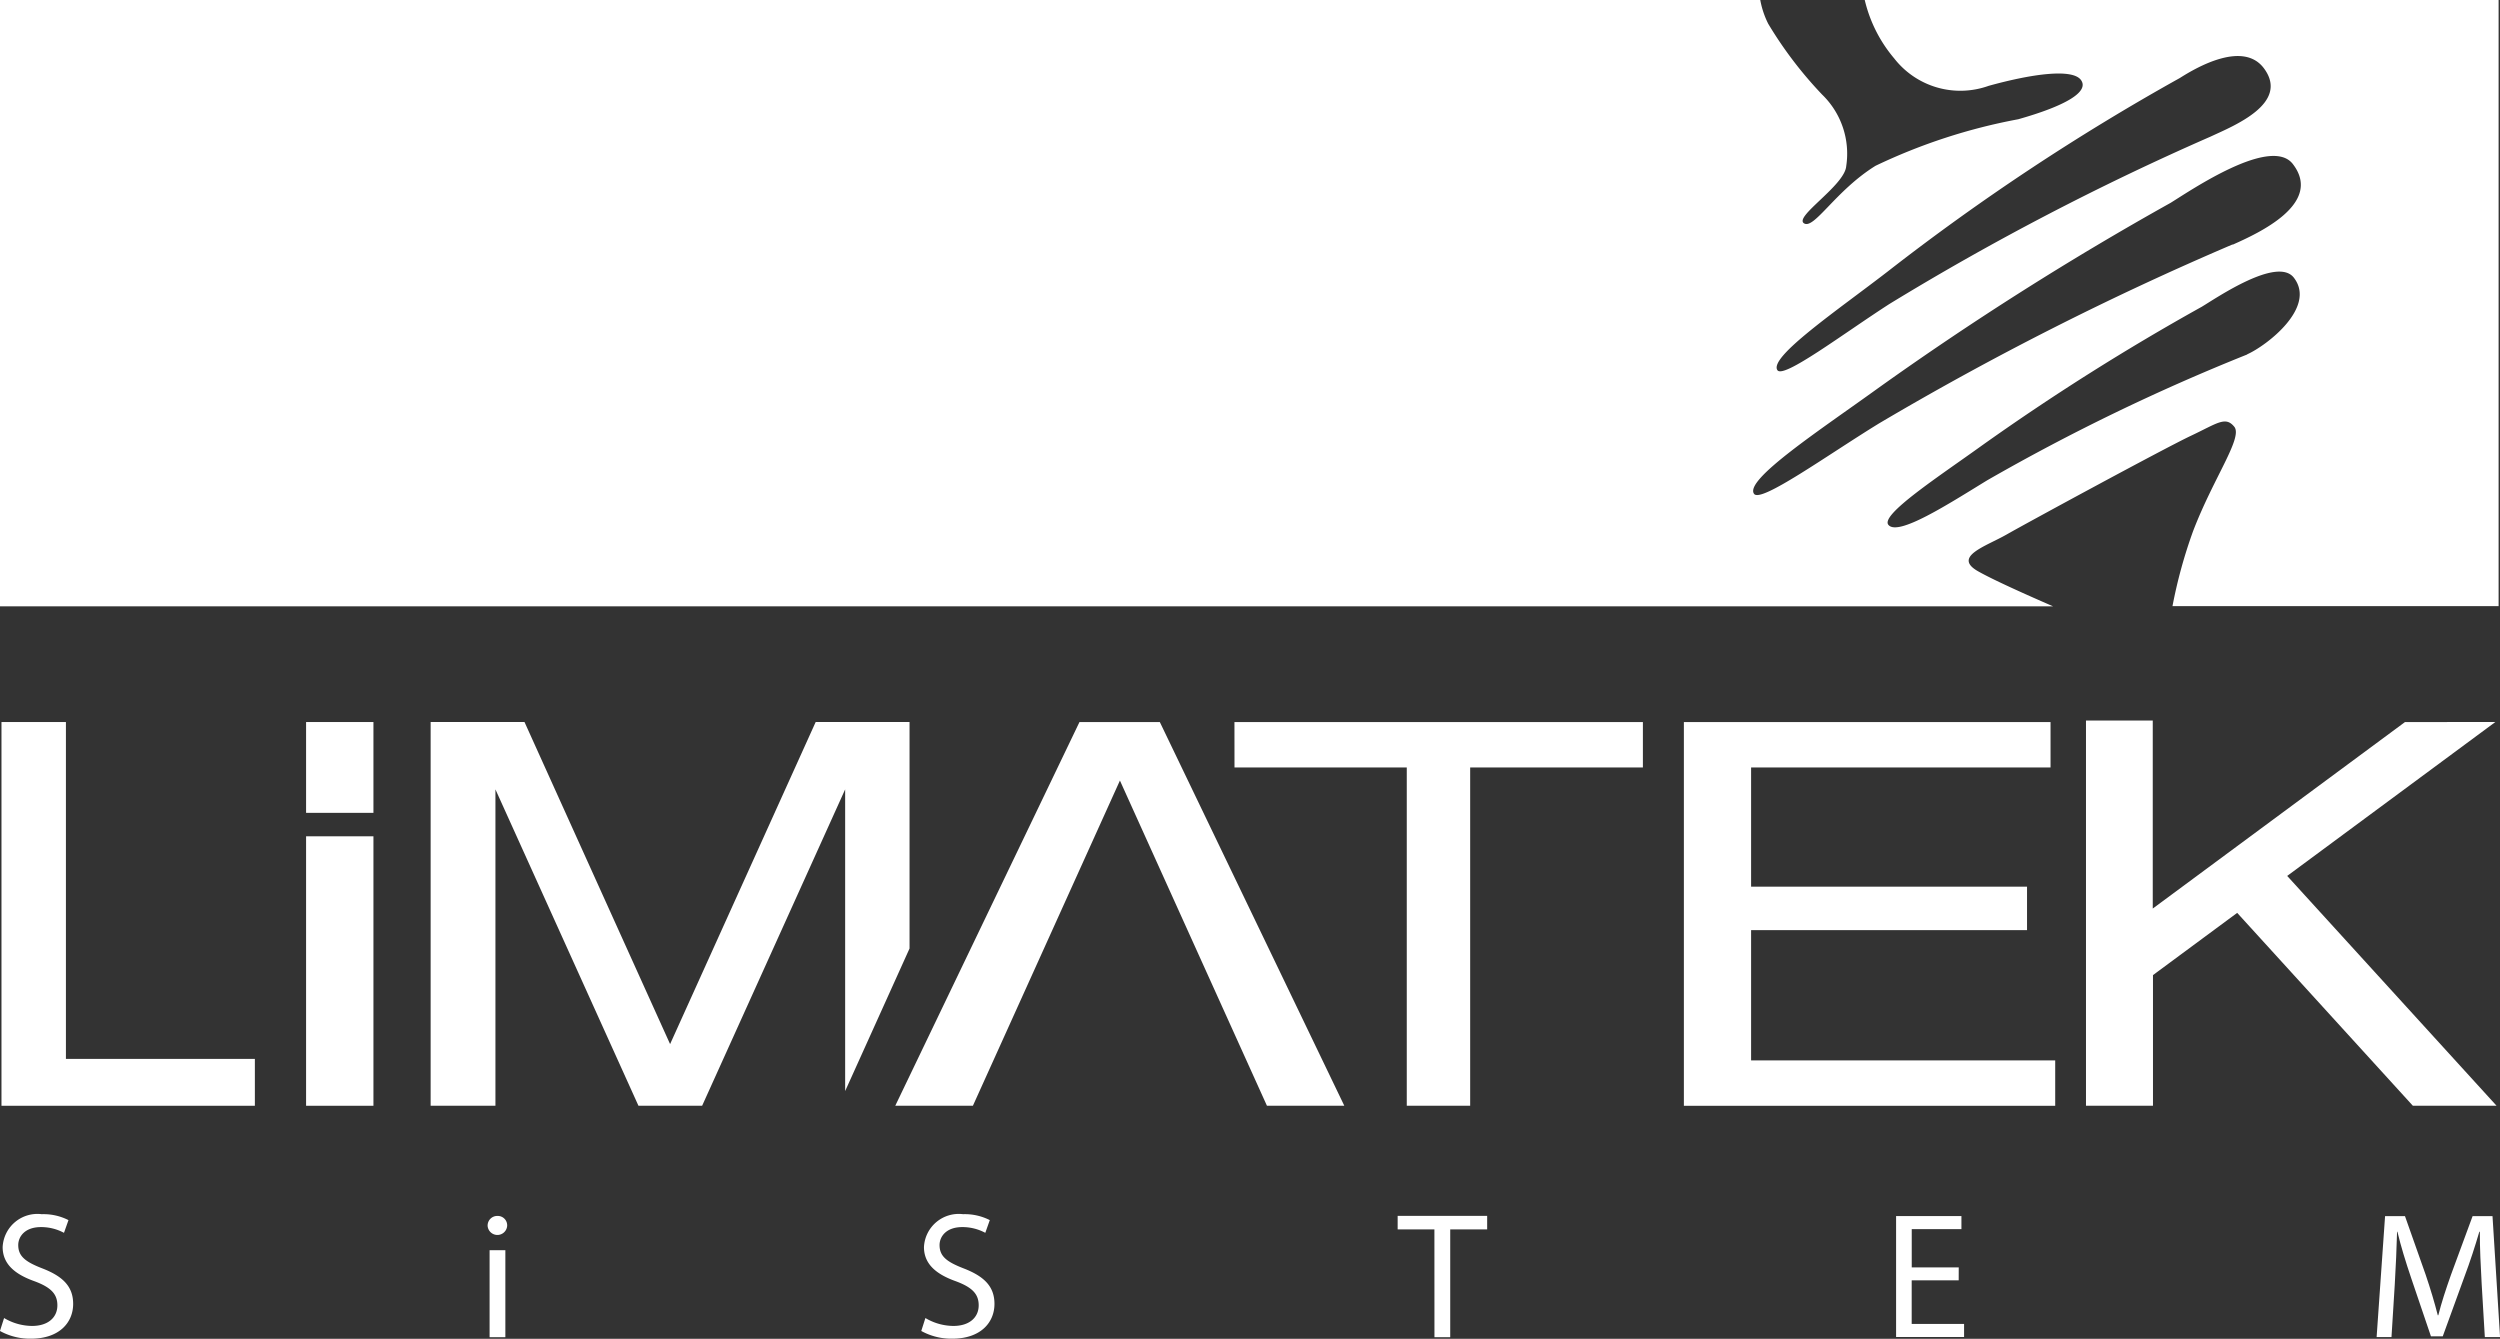 <svg id="limatek" xmlns="http://www.w3.org/2000/svg" xmlns:xlink="http://www.w3.org/1999/xlink" width="55.638" height="29.796" viewBox="0 0 55.638 29.796">
  <rect x="0" y="0" width="55.638" height="29.796" fill="#333333" stroke="none"/>
  <defs>
    <clipPath id="clip-path">
      <rect id="Rectangle_145" data-name="Rectangle 145" width="55.638" height="29.796" fill="none"/>
    </clipPath>
  </defs>
  <g id="Group_925" data-name="Group 925" clip-path="url(#clip-path)">
    <path id="Path_664" data-name="Path 664" d="M41.5,0a3.114,3.114,0,0,0,.656,1.3,1.865,1.865,0,0,0,2.1.611c.982-.272,1.865-.388,2.055-.132s-.314.569-1.395.875A12.769,12.769,0,0,0,41.74,3.69c-.891.553-1.37,1.428-1.593,1.279s.908-.842.941-1.271a1.831,1.831,0,0,0-.536-1.593,8.951,8.951,0,0,1-1.2-1.576A1.961,1.961,0,0,1,39.175,0H0V13.494H45.692c-.576-.25-1.339-.591-1.673-.782-.57-.326.179-.554.636-.815s3.52-1.923,4.107-2.2.766-.44.962-.2-.456,1.125-.913,2.314a10.892,10.892,0,0,0-.462,1.679h7.258V0Zm.527,6.03a50.819,50.819,0,0,1,6.486-4.294c.4-.255,1.418-.831,1.874-.212.574.78-.678,1.277-1.19,1.516a59.452,59.452,0,0,0-7.146,3.724c-1.034.666-2.358,1.67-2.494,1.475-.2-.293,1.353-1.345,2.469-2.208m7.986,1.858a45.805,45.805,0,0,0-5.786,2.8c-.868.531-1.988,1.255-2.2.991-.182-.226,1.131-1.08,2.075-1.76a52.344,52.344,0,0,1,4.9-3.093c.333-.2,1.681-1.124,2.049-.647.511.661-.61,1.516-1.04,1.706m-.326-2.445A67.714,67.714,0,0,0,41.82,9.422c-1.154.708-2.632,1.777-2.783,1.569-.227-.312,1.5-1.441,2.756-2.349a69.5,69.5,0,0,1,6.513-4.127c.442-.272,2.233-1.5,2.722-.864.678.882-.765,1.538-1.336,1.793" fill="#fff"/>
    <path id="Path_665" data-name="Path 665" d="M1.78,170.546H.346v8.54H5.985v-1.043H1.78Z" transform="translate(-0.313 -154.477)" fill="#fff"/>
    <rect id="Rectangle_143" data-name="Rectangle 143" width="1.499" height="2.021" transform="translate(6.812 16.069)" fill="#fff"/>
    <rect id="Rectangle_144" data-name="Rectangle 144" width="1.499" height="5.997" transform="translate(6.812 18.612)" fill="#fff"/>
    <path id="Path_666" data-name="Path 666" d="M112.364,175.586v-5.04h-2.089l-3.24,7.168-3.24-7.168h-2.089v8.54h1.442v-7.041l3.183,7.041h1.417l3.183-7.041v6.714Z" transform="translate(-92.122 -154.477)" fill="#fff"/>
    <path id="Path_667" data-name="Path 667" d="M217.294,170.546h-1.788l-4.1,8.54h1.728l3.272-7.238,3.272,7.238H221.4Z" transform="translate(-191.482 -154.477)" fill="#fff"/>
    <path id="Path_668" data-name="Path 668" d="M291.581,171.557h3.834v7.529h1.411v-7.529h3.844v-1.01h-9.09Z" transform="translate(-264.107 -154.477)" fill="#fff"/>
    <path id="Path_669" data-name="Path 669" d="M399.22,175.177h6.141v-.967H399.22v-2.653h6.664v-1.01h-8.16v8.54h8.264v-1.01H399.22Z" transform="translate(-360.249 -154.477)" fill="#fff"/>
    <path id="Path_670" data-name="Path 670" d="M497.178,173.658l4.632-3.425H499.8l-5.614,4.151V170.2H492.7v8.572h1.491v-2.907l1.874-1.385,3.909,4.292h1.863Z" transform="translate(-446.276 -154.164)" fill="#fff"/>
    <path id="Path_671" data-name="Path 671" d="M.115,289.09a1.23,1.23,0,0,0,.623.176c.355,0,.563-.188.563-.459,0-.251-.144-.4-.507-.535-.439-.156-.711-.383-.711-.762a.775.775,0,0,1,.87-.731,1.223,1.223,0,0,1,.595.132l-.1.283a1.073,1.073,0,0,0-.511-.128c-.367,0-.507.219-.507.4,0,.252.164.375.535.519.455.176.687.4.687.79,0,.415-.307.775-.942.775a1.389,1.389,0,0,1-.687-.172Z" transform="translate(-0.024 -259.757)" fill="#fff"/>
    <path id="Path_672" data-name="Path 672" d="M115.606,287.421a.218.218,0,0,1-.435,0,.214.214,0,0,1,.219-.22.209.209,0,0,1,.216.22m-.391.543h.351V289.9h-.351Z" transform="translate(-104.319 -260.14)" fill="#fff"/>
    <path id="Path_673" data-name="Path 673" d="M217.733,289.09a1.23,1.23,0,0,0,.623.176c.355,0,.563-.188.563-.459,0-.251-.144-.4-.507-.535-.439-.156-.711-.383-.711-.762a.775.775,0,0,1,.87-.731,1.223,1.223,0,0,1,.595.132l-.1.283a1.073,1.073,0,0,0-.511-.128c-.367,0-.507.219-.507.4,0,.252.164.375.535.519.455.176.687.4.687.79,0,.415-.307.775-.942.775a1.389,1.389,0,0,1-.687-.172Z" transform="translate(-197.138 -259.757)" fill="#fff"/>
    <path id="Path_674" data-name="Path 674" d="M330.937,287.54h-.818v-.3h1.992v.3h-.822v2.4h-.351Z" transform="translate(-299.014 -260.18)" fill="#fff"/>
    <path id="Path_675" data-name="Path 675" d="M449.239,288.674h-1.046v.97h1.166v.291h-1.513v-2.691H449.3v.291h-1.106v.851h1.046Z" transform="translate(-405.648 -260.18)" fill="#fff"/>
    <path id="Path_676" data-name="Path 676" d="M563.676,288.753c-.02-.375-.044-.827-.04-1.162h-.012c-.092.315-.2.651-.339,1.022l-.475,1.306h-.263l-.435-1.282c-.128-.379-.236-.727-.311-1.046h-.008c-.008.335-.028.787-.052,1.19l-.072,1.154h-.331l.188-2.691h.443l.459,1.3c.112.331.2.627.271.906h.012c.068-.272.164-.567.284-.906l.479-1.3h.443l.168,2.691h-.339Z" transform="translate(-508.446 -260.179)" fill="#fff"/>
  </g>
</svg>
